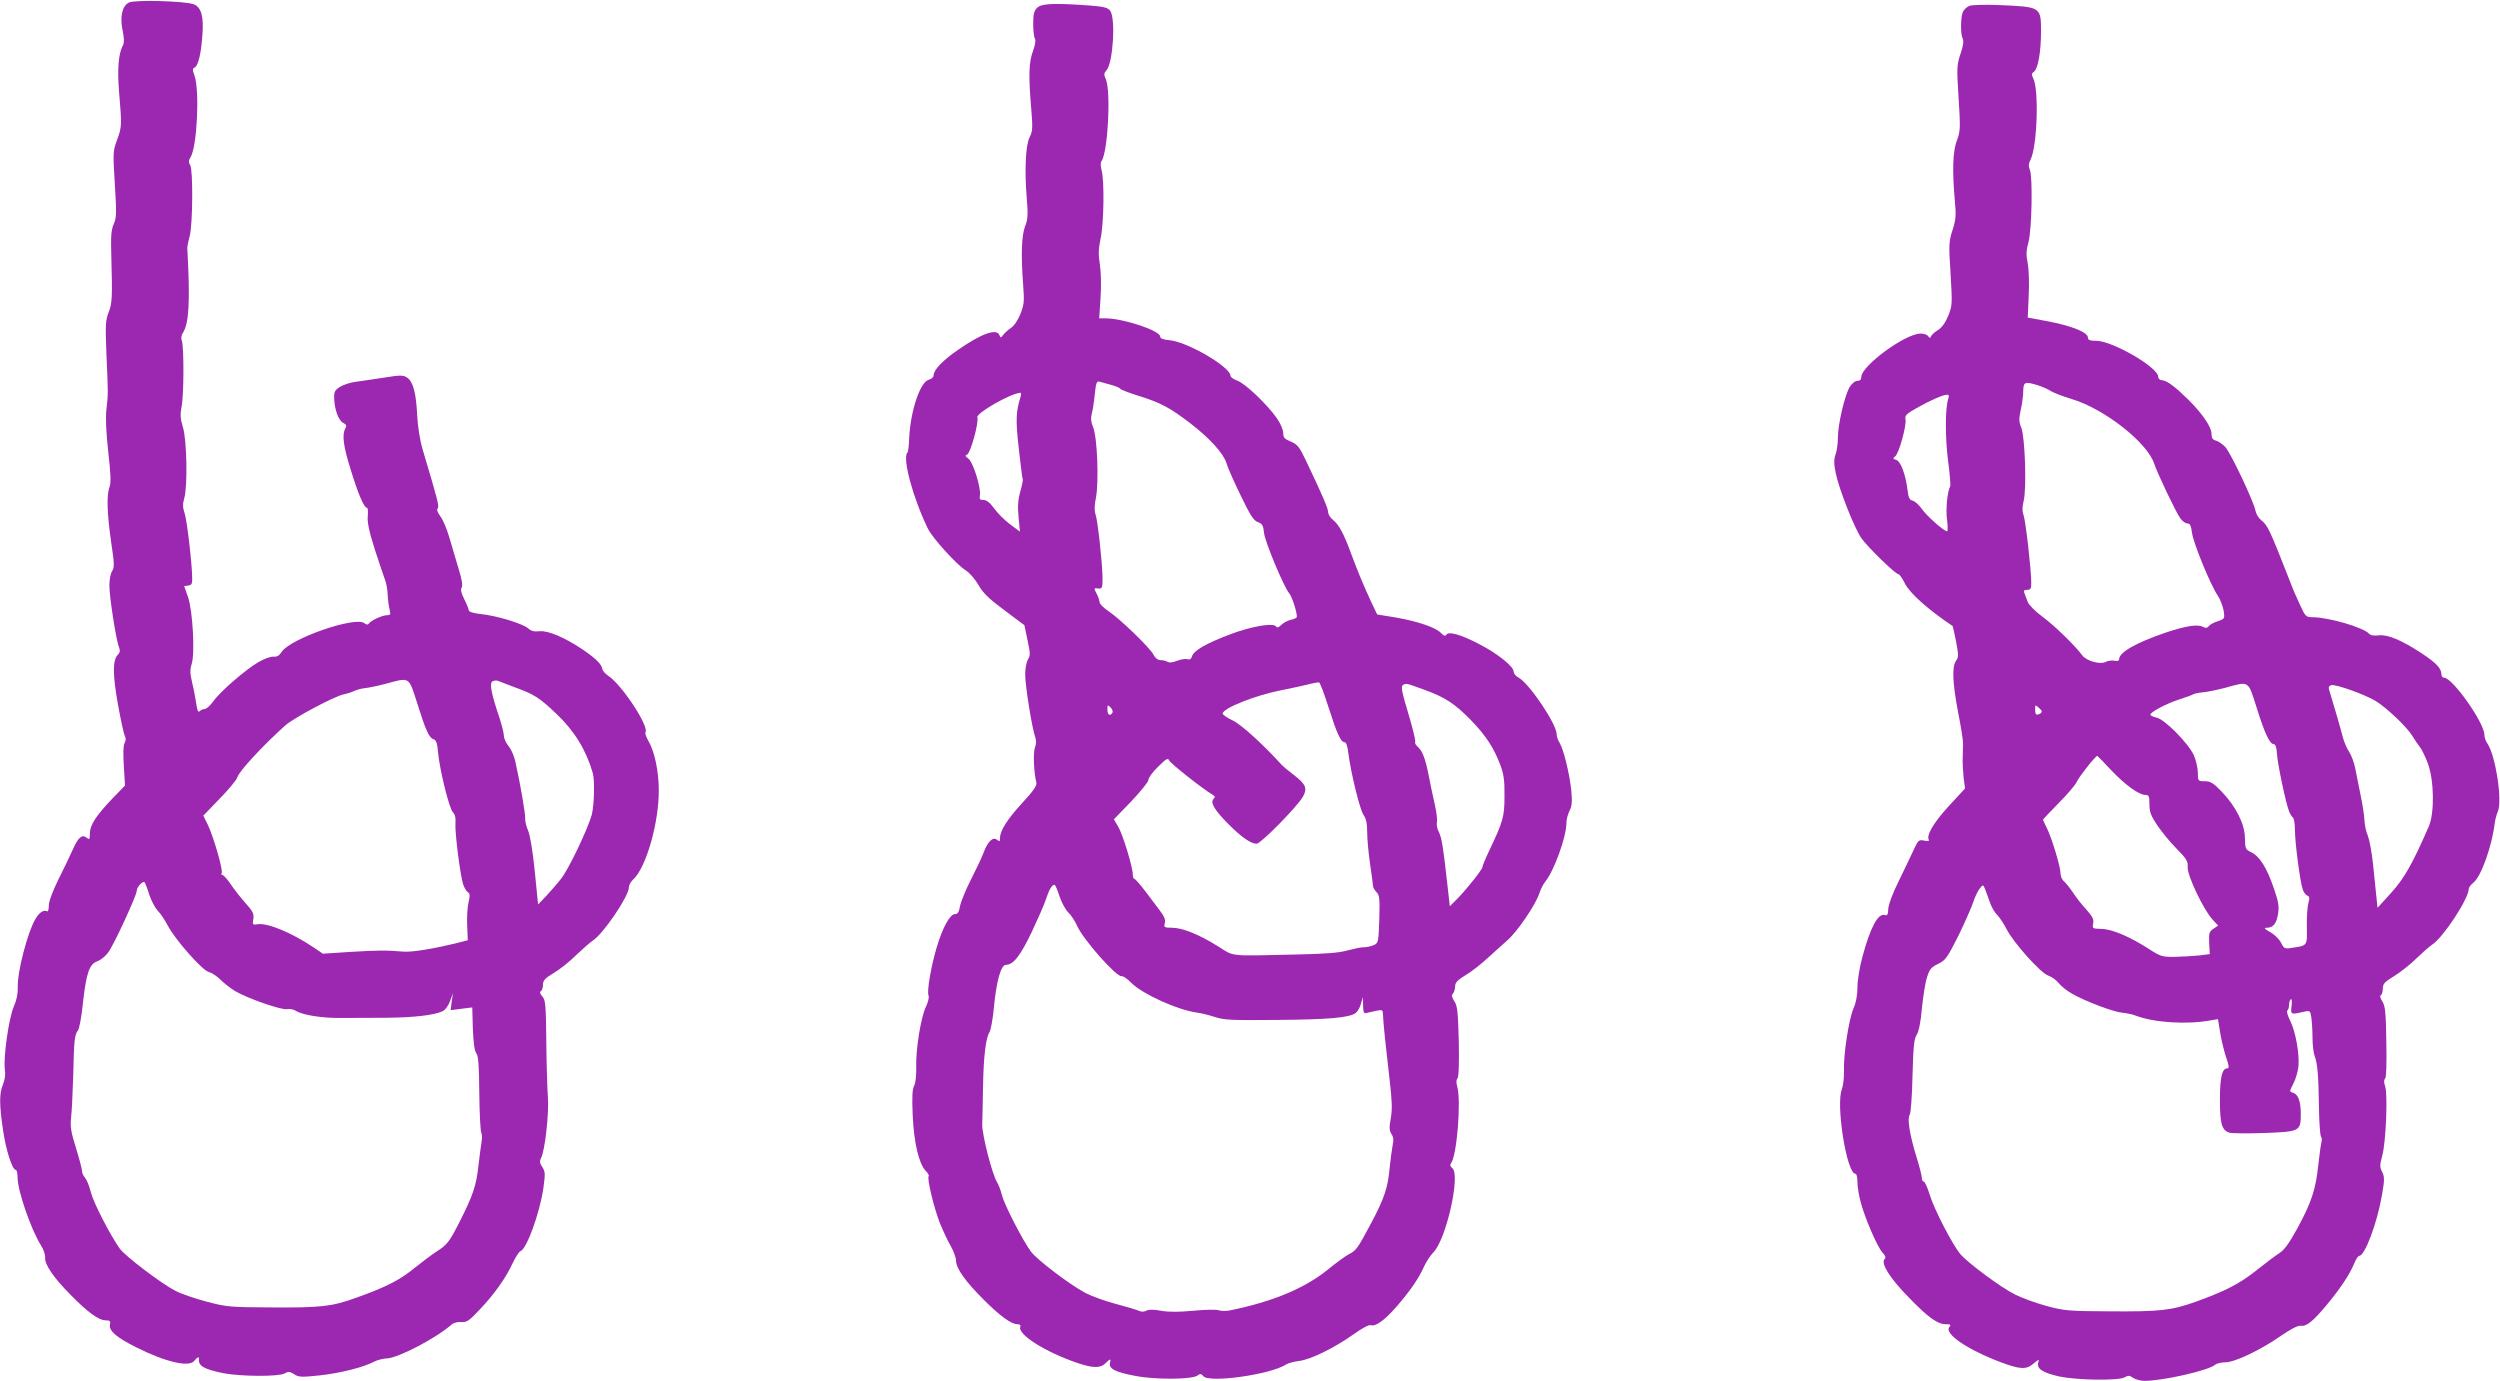 <?xml version="1.0" standalone="no"?>
<!DOCTYPE svg PUBLIC "-//W3C//DTD SVG 20010904//EN"
 "http://www.w3.org/TR/2001/REC-SVG-20010904/DTD/svg10.dtd">
<svg version="1.0" xmlns="http://www.w3.org/2000/svg"
 width="1280pt" height="707pt" viewBox="0 0 1280 707"
 preserveAspectRatio="xMidYMid meet">
<g transform="translate(0,707) scale(0.1,-0.1)"
fill="#9c27b0" stroke="none">
<path d="M660 7057 c-35 -18 -47 -73 -32 -144 8 -37 8 -61 2 -74 -24 -43 -30
-125 -20 -244 14 -169 14 -173 -10 -240 -22 -58 -22 -66 -12 -228 9 -149 9
-172 -6 -205 -13 -30 -15 -62 -12 -167 6 -213 4 -238 -14 -285 -16 -40 -17
-64 -11 -215 9 -199 9 -201 0 -281 -5 -40 -2 -117 9 -215 13 -115 15 -161 7
-182 -16 -41 -13 -135 8 -282 17 -112 17 -132 5 -149 -8 -12 -14 -44 -14 -74
0 -58 35 -284 50 -318 6 -15 4 -26 -7 -37 -27 -26 -26 -104 1 -254 14 -79 30
-151 35 -161 6 -11 6 -24 -1 -36 -7 -12 -8 -55 -4 -118 l6 -100 -64 -66 c-85
-89 -116 -137 -116 -180 0 -29 -2 -33 -15 -22 -24 20 -44 4 -71 -57 -14 -32
-48 -102 -75 -156 -30 -61 -49 -112 -49 -133 0 -20 -4 -33 -9 -30 -16 10 -40
-5 -60 -40 -40 -68 -93 -271 -90 -349 1 -33 -6 -66 -20 -98 -25 -55 -55 -261
-46 -323 4 -25 0 -53 -10 -77 -19 -46 -19 -102 1 -236 15 -102 47 -201 65
-201 5 0 9 -18 9 -39 0 -67 68 -264 119 -346 14 -22 24 -51 22 -65 -3 -34 45
-104 131 -190 88 -90 144 -130 178 -130 23 0 27 -4 23 -23 -6 -31 35 -66 136
-116 149 -75 271 -103 296 -68 13 17 26 23 24 10 -6 -36 26 -54 126 -74 90
-17 282 -18 312 -1 19 11 27 10 49 -4 23 -15 36 -16 131 -6 107 12 223 41 278
70 17 9 46 16 66 17 57 2 250 102 332 174 11 9 32 14 49 12 27 -2 40 6 94 64
73 76 135 163 170 240 14 29 31 56 39 59 32 12 98 194 117 322 10 73 10 85 -5
108 -14 20 -15 31 -7 46 20 37 42 232 35 315 -3 44 -7 173 -8 286 -2 184 -4
209 -20 227 -12 13 -15 22 -8 27 6 3 11 18 11 33 0 22 10 33 56 61 31 18 82
59 114 91 33 31 71 65 85 74 55 36 185 228 185 273 0 11 9 28 21 39 67 60 133
292 132 459 0 97 -22 199 -54 253 -11 19 -17 38 -14 43 19 30 -122 245 -192
290 -15 10 -28 25 -29 34 -4 24 -32 52 -97 97 -93 63 -181 101 -225 96 -26 -3
-42 1 -57 14 -25 24 -162 66 -243 74 -38 4 -62 12 -62 19 0 6 -10 32 -23 57
-16 32 -20 50 -13 60 6 11 1 42 -17 99 -14 46 -35 118 -47 159 -12 41 -32 89
-45 106 -15 20 -20 35 -14 41 9 9 1 40 -76 298 -15 50 -26 118 -29 180 -6 116
-21 171 -52 192 -20 13 -35 13 -121 -1 -54 -8 -118 -18 -143 -21 -25 -3 -60
-14 -78 -25 -27 -17 -32 -25 -31 -57 1 -58 22 -116 46 -128 17 -9 19 -15 11
-29 -18 -32 -10 -91 28 -212 38 -124 68 -194 83 -194 5 0 6 -19 4 -42 -3 -32
6 -76 35 -168 22 -69 46 -138 52 -155 7 -16 14 -52 15 -80 1 -27 6 -62 10 -77
6 -24 4 -28 -14 -28 -24 0 -82 -27 -93 -43 -4 -7 -12 -6 -22 2 -45 38 -381
-79 -424 -147 -12 -19 -24 -26 -42 -24 -14 1 -47 -11 -75 -27 -68 -39 -200
-154 -233 -202 -15 -21 -34 -38 -43 -39 -8 0 -20 -5 -26 -11 -8 -8 -13 1 -18
37 -4 27 -13 76 -21 108 -11 47 -12 67 -3 95 18 52 6 272 -18 343 l-20 57 21
3 c17 2 21 10 20 38 -1 80 -27 298 -39 333 -10 29 -10 47 -2 75 18 58 14 296
-6 363 -14 45 -15 67 -7 109 12 62 12 306 1 335 -5 12 -3 28 5 40 32 50 38
159 23 435 0 8 5 35 12 60 16 59 18 338 3 364 -9 15 -9 25 1 40 34 51 48 342
21 418 -11 30 -11 38 0 42 18 7 33 67 40 162 8 99 -5 147 -44 162 -45 17 -303
24 -332 9z m1475 -3584 c45 -144 62 -181 85 -188 13 -4 19 -20 23 -68 8 -89
57 -287 76 -306 11 -11 15 -29 13 -55 -4 -45 24 -265 39 -313 6 -18 17 -36 24
-41 11 -6 12 -16 4 -52 -6 -24 -9 -78 -7 -119 l3 -75 -30 -8 c-139 -35 -256
-55 -305 -50 -82 7 -122 7 -271 -2 l-136 -9 -44 30 c-114 77 -237 128 -288
121 -28 -4 -29 -3 -24 27 4 26 -2 39 -39 80 -25 28 -59 71 -77 98 -17 26 -37
47 -42 47 -6 0 -7 5 -4 10 8 13 -40 181 -70 245 l-24 49 83 86 c46 47 87 96
91 110 10 33 134 166 247 267 45 39 250 148 298 158 19 4 44 12 55 18 11 5 35
12 55 14 19 2 67 12 105 22 124 34 117 38 160 -96z m509 75 c92 -34 119 -51
205 -133 92 -87 153 -187 186 -303 11 -38 7 -166 -5 -213 -20 -73 -119 -281
-158 -329 -19 -25 -54 -64 -76 -88 l-41 -43 -17 170 c-10 102 -24 184 -34 208
-9 21 -16 48 -15 61 2 21 -24 175 -51 295 -6 27 -21 61 -34 77 -13 15 -24 39
-24 52 0 14 -11 56 -23 94 -41 120 -52 175 -36 185 8 5 21 6 29 3 8 -4 51 -19
94 -36z m-1880 -1058 c10 -30 29 -67 43 -82 15 -15 38 -50 52 -77 37 -71 177
-230 209 -237 15 -4 43 -22 62 -41 19 -19 53 -45 75 -58 65 -38 236 -97 264
-92 14 3 34 -1 45 -8 34 -22 135 -38 231 -37 50 0 153 1 229 1 143 1 247 13
291 33 15 7 30 27 39 52 l15 41 -6 -43 -6 -44 55 7 56 7 3 -110 c3 -72 9 -115
18 -125 10 -13 14 -64 15 -205 1 -103 6 -194 10 -201 4 -7 5 -27 2 -44 -3 -18
-10 -72 -16 -122 -11 -104 -28 -154 -94 -285 -55 -109 -66 -123 -121 -158 -22
-14 -71 -51 -110 -82 -76 -63 -146 -99 -300 -154 -127 -46 -181 -52 -445 -50
-201 1 -222 3 -320 29 -58 15 -131 40 -162 56 -69 35 -255 176 -284 215 -48
67 -134 233 -148 287 -8 33 -22 67 -30 76 -9 10 -16 26 -16 35 0 10 -14 63
-31 118 -26 83 -30 110 -25 157 4 31 8 128 11 216 4 182 7 208 24 229 7 8 19
73 26 144 17 152 33 196 73 210 16 6 41 25 55 44 28 36 147 293 147 317 0 19
32 53 40 44 4 -5 15 -33 24 -63z"/>
<path d="M5310 7030 c-16 -16 -20 -33 -20 -82 0 -35 4 -69 9 -76 5 -9 1 -33
-10 -63 -21 -56 -24 -125 -9 -296 8 -98 7 -116 -8 -145 -21 -40 -27 -170 -15
-313 7 -85 6 -108 -9 -145 -18 -49 -21 -147 -9 -305 6 -79 4 -96 -15 -144 -12
-30 -33 -61 -48 -70 -15 -10 -32 -26 -40 -36 -12 -16 -13 -16 -19 -1 -14 36
-91 9 -213 -76 -77 -53 -124 -102 -124 -130 0 -9 -11 -19 -24 -22 -45 -11 -94
-159 -101 -299 -1 -37 -5 -71 -9 -74 -27 -28 28 -232 105 -390 25 -50 146
-183 193 -213 19 -11 48 -45 65 -74 24 -42 52 -70 133 -130 l103 -77 16 -77
c14 -66 15 -79 2 -98 -7 -12 -14 -46 -14 -75 -1 -56 36 -284 52 -325 5 -15 5
-34 -2 -51 -10 -26 -6 -126 7 -179 4 -16 -13 -41 -71 -104 -78 -85 -115 -143
-115 -181 0 -18 -2 -19 -15 -9 -21 18 -48 -8 -70 -68 -10 -26 -40 -89 -66
-140 -26 -51 -50 -111 -54 -132 -5 -30 -11 -40 -25 -40 -26 0 -63 -67 -94
-170 -29 -98 -51 -224 -42 -247 4 -9 -2 -34 -13 -57 -26 -53 -53 -220 -50
-311 1 -42 -3 -80 -11 -95 -9 -17 -11 -57 -7 -149 6 -139 31 -248 66 -285 12
-12 19 -25 16 -28 -10 -10 26 -159 56 -237 17 -42 42 -96 57 -121 14 -25 27
-59 27 -76 2 -41 48 -105 142 -199 83 -83 141 -125 172 -125 13 0 18 -5 15
-14 -15 -38 129 -129 294 -185 78 -26 116 -27 142 -1 25 25 29 25 23 1 -7 -29
29 -47 132 -66 104 -20 293 -18 317 3 13 10 18 9 29 -4 30 -36 344 8 424 60
11 7 41 15 67 18 58 7 179 66 276 135 45 32 81 52 91 48 25 -8 71 26 132 96
68 78 114 145 140 204 11 24 32 57 48 73 65 65 140 396 97 431 -11 9 -13 17
-7 25 30 36 53 320 32 393 -6 20 -5 35 1 41 7 7 9 76 7 189 -4 153 -7 183 -23
207 -13 20 -15 31 -7 39 6 6 11 22 11 37 1 20 12 32 55 58 30 18 80 57 112 87
32 29 77 70 101 91 50 43 144 181 163 239 7 22 21 49 30 60 45 54 109 230 109
301 0 17 7 45 16 63 13 25 14 47 9 104 -9 87 -40 212 -60 244 -8 12 -15 32
-15 44 0 52 -140 259 -194 289 -14 7 -26 21 -26 31 0 27 -83 93 -178 142 -95
49 -155 66 -167 47 -5 -8 -13 -6 -26 8 -26 29 -118 60 -230 80 l-98 16 -29 61
c-38 82 -69 155 -103 247 -38 105 -64 152 -94 176 -14 11 -25 29 -25 40 0 19
-27 82 -117 271 -30 63 -41 76 -74 90 -32 13 -39 21 -39 44 0 16 -14 49 -32
75 -48 69 -162 179 -203 193 -19 7 -35 18 -35 25 0 45 -219 173 -311 182 -34
3 -49 9 -49 19 0 30 -186 92 -278 93 l-34 0 7 108 c4 62 2 133 -4 170 -8 48
-7 78 4 130 17 77 20 300 5 351 -5 19 -6 39 -1 45 33 42 50 354 23 420 -11 24
-10 32 3 46 34 37 48 267 19 305 -12 16 -31 21 -107 27 -184 13 -245 10 -267
-12z m377 -1930 c23 -6 45 -15 48 -20 3 -5 49 -23 102 -39 107 -34 154 -59
257 -138 97 -74 170 -154 185 -203 6 -22 39 -97 73 -166 49 -102 66 -129 88
-137 24 -9 28 -18 32 -56 5 -46 101 -276 129 -309 14 -16 39 -94 39 -120 0 -5
-13 -12 -30 -15 -16 -4 -38 -15 -49 -26 -13 -13 -23 -17 -27 -9 -13 21 -126 2
-239 -41 -121 -46 -185 -83 -192 -112 -4 -13 -11 -18 -24 -14 -9 3 -33 -1 -52
-8 -21 -9 -40 -11 -48 -6 -8 5 -24 9 -36 9 -14 0 -28 10 -37 28 -19 36 -169
181 -228 221 -27 18 -48 39 -48 47 0 8 -7 28 -15 44 -15 29 -15 30 7 27 21 -2
23 2 23 53 -1 80 -25 298 -36 327 -6 17 -6 45 2 84 16 81 7 312 -14 361 -11
26 -13 46 -8 66 5 16 12 61 16 101 6 60 10 71 24 67 9 -3 35 -10 58 -16z
m-462 -62 c-24 -80 -25 -117 -9 -263 9 -82 18 -153 20 -157 3 -4 -3 -33 -12
-64 -12 -43 -14 -75 -9 -131 l7 -75 -51 38 c-28 21 -64 57 -81 81 -21 29 -39
43 -54 43 -19 0 -22 4 -19 23 7 36 -34 170 -58 188 -17 13 -19 17 -7 22 17 6
61 167 52 190 -8 21 168 122 220 126 4 1 5 -9 1 -21z m1576 -1586 c44 -139 64
-182 83 -182 8 0 15 -18 19 -52 12 -99 59 -293 78 -320 14 -20 19 -45 19 -90
0 -35 7 -108 15 -163 8 -55 15 -106 15 -112 0 -7 8 -21 18 -31 15 -15 17 -33
14 -138 -4 -118 -5 -122 -28 -133 -14 -6 -37 -11 -52 -11 -15 0 -52 -8 -82
-16 -40 -12 -111 -18 -260 -21 -356 -8 -318 -12 -404 42 -100 62 -180 94 -235
95 -40 0 -43 2 -37 24 4 17 -3 34 -24 62 -17 22 -51 67 -77 102 -26 34 -50 62
-55 62 -4 0 -8 10 -8 22 0 37 -50 202 -74 244 l-23 39 89 92 c48 51 88 100 88
110 0 11 22 41 50 68 41 40 50 46 56 32 5 -15 177 -150 224 -177 12 -7 12 -11
3 -21 -18 -18 7 -59 78 -130 66 -66 114 -99 143 -99 21 0 210 192 237 241 24
42 14 65 -45 110 -28 21 -55 44 -61 50 -97 107 -209 209 -253 230 -28 13 -51
29 -52 35 -1 27 166 94 300 120 41 8 100 21 130 28 30 8 59 13 64 12 4 -1 26
-57 47 -124z m490 87 c108 -39 158 -72 240 -156 76 -78 118 -143 150 -228 18
-48 23 -80 22 -160 0 -107 -7 -131 -79 -282 -19 -40 -34 -77 -34 -82 0 -12
-74 -106 -125 -159 l-42 -42 -12 107 c-22 198 -29 242 -44 273 -9 16 -13 39
-10 50 3 11 -2 50 -10 87 -9 38 -23 106 -32 152 -17 88 -33 129 -59 150 -8 7
-13 18 -10 24 2 7 -14 72 -36 146 -32 105 -38 136 -28 143 18 11 15 11 109
-23z m-1595 -118 c-13 -20 -26 -11 -26 16 0 25 1 26 16 11 9 -9 13 -21 10 -27z
m-272 -938 c10 -31 30 -69 45 -84 15 -14 36 -46 46 -70 33 -72 202 -263 228
-257 7 2 30 -14 50 -35 58 -57 236 -138 333 -151 22 -3 64 -13 94 -23 48 -16
89 -17 320 -15 261 2 369 11 402 36 9 7 21 28 26 47 l10 34 1 -43 c1 -36 4
-43 19 -38 9 2 32 7 50 11 30 6 32 5 33 -22 1 -38 15 -170 34 -333 12 -103 14
-149 6 -194 -9 -48 -8 -64 3 -82 11 -15 12 -32 6 -60 -4 -21 -11 -73 -15 -114
-9 -101 -27 -155 -96 -285 -70 -131 -75 -137 -115 -158 -17 -9 -62 -42 -100
-73 -121 -99 -282 -167 -505 -213 -20 -4 -46 -4 -58 0 -11 5 -70 4 -131 -2
-75 -7 -127 -7 -166 0 -38 7 -62 7 -75 0 -12 -6 -26 -6 -36 -1 -10 5 -64 21
-120 36 -57 15 -129 41 -161 59 -82 45 -242 167 -273 208 -40 53 -136 239
-149 289 -6 25 -17 54 -24 65 -26 40 -79 249 -77 300 1 28 3 113 4 190 3 158
14 250 33 280 7 11 18 70 23 130 13 133 36 215 61 215 38 0 74 46 131 165 31
66 65 142 74 170 16 50 31 75 44 75 4 0 15 -26 25 -57z"/>
<path d="M10083 7040 c-12 -5 -26 -18 -32 -29 -13 -24 -14 -116 -2 -139 6 -12
3 -37 -11 -77 -19 -57 -20 -69 -10 -227 10 -155 9 -171 -9 -218 -21 -55 -24
-154 -10 -310 7 -72 5 -95 -12 -148 -19 -59 -20 -75 -10 -224 9 -155 9 -162
-12 -215 -15 -36 -33 -61 -53 -73 -16 -10 -32 -24 -35 -32 -5 -11 -7 -10 -15
1 -6 8 -24 14 -40 13 -80 -2 -302 -166 -302 -222 0 -13 -7 -20 -20 -20 -12 0
-28 -13 -40 -32 -25 -42 -60 -191 -60 -259 0 -29 -5 -68 -12 -86 -9 -26 -9
-46 1 -95 16 -81 95 -281 131 -333 31 -45 175 -185 190 -185 5 0 21 -22 34
-49 26 -50 119 -133 243 -216 2 -1 9 -36 18 -79 13 -69 13 -81 0 -99 -22 -31
-18 -113 11 -267 15 -74 26 -146 25 -160 0 -14 -1 -46 -2 -72 -1 -27 2 -72 5
-102 l7 -53 -84 -91 c-77 -84 -116 -150 -101 -173 3 -5 -8 -6 -24 -3 -27 6
-31 2 -52 -43 -12 -26 -46 -98 -76 -159 -33 -66 -55 -125 -56 -147 -1 -30 -5
-36 -18 -32 -34 11 -74 -63 -115 -216 -14 -52 -25 -121 -25 -155 0 -40 -7 -78
-20 -107 -24 -54 -52 -238 -49 -322 1 -33 -4 -73 -10 -90 -33 -78 24 -435 69
-435 6 0 10 -18 10 -41 0 -23 7 -68 16 -101 20 -80 87 -235 113 -262 15 -16
18 -25 10 -33 -21 -21 29 -100 125 -197 100 -103 146 -136 190 -136 23 0 26
-3 17 -14 -29 -34 93 -117 264 -181 99 -37 130 -38 166 -7 28 23 31 24 25 6
-10 -31 22 -52 105 -71 93 -20 304 -23 337 -5 19 11 26 10 44 -3 13 -8 38 -15
58 -15 94 0 332 54 362 83 7 6 31 12 53 12 50 1 183 65 287 138 45 31 81 50
95 49 32 -5 63 20 135 106 70 84 118 156 142 214 8 21 20 38 25 38 29 0 92
167 117 313 13 76 13 91 1 116 -13 25 -13 36 0 83 19 68 29 315 15 356 -7 20
-7 33 0 40 6 6 8 79 6 189 -2 149 -6 183 -20 205 -11 17 -14 29 -8 33 6 3 10
19 10 34 0 24 10 34 59 64 32 20 83 60 112 89 30 29 66 61 81 71 56 35 188
236 188 286 0 7 11 22 24 32 39 30 95 187 109 304 2 17 9 44 16 60 24 57 -12
289 -54 349 -8 11 -15 31 -15 44 0 61 -163 292 -206 292 -8 0 -14 8 -14 18 0
30 -27 58 -101 107 -103 68 -176 98 -221 92 -24 -3 -41 0 -48 8 -27 32 -208
85 -292 85 -31 0 -35 4 -62 63 -16 34 -37 82 -46 107 -111 283 -119 300 -153
327 -13 10 -26 32 -29 48 -9 48 -127 297 -155 327 -14 14 -35 29 -47 32 -17 4
-23 13 -23 34 0 35 -43 99 -114 171 -71 70 -113 102 -138 104 -13 1 -21 8 -21
18 0 48 -235 184 -317 184 -33 0 -43 4 -43 17 0 26 -81 59 -200 82 l-108 20 5
111 c3 60 1 135 -5 166 -9 44 -8 68 4 110 17 64 22 332 7 369 -8 19 -7 32 3
52 35 67 44 361 14 417 -9 19 -9 25 4 34 21 16 36 101 36 207 0 125 -1 125
-215 134 -71 3 -140 1 -152 -4z m352 -1943 c22 -7 51 -20 65 -29 14 -9 63 -28
110 -42 165 -50 384 -222 419 -329 18 -53 110 -246 133 -279 11 -16 27 -28 37
-28 14 0 19 -11 24 -47 6 -52 94 -266 132 -323 13 -19 26 -54 30 -76 6 -41 6
-42 -28 -54 -20 -6 -41 -17 -47 -25 -9 -11 -17 -12 -32 -4 -27 14 -88 4 -190
-30 -152 -52 -238 -101 -238 -136 0 -8 -9 -11 -24 -8 -13 3 -33 0 -45 -6 -28
-15 -100 5 -120 34 -34 46 -140 151 -203 197 -37 27 -71 62 -76 76 -6 15 -13
35 -17 45 -5 13 -2 17 14 17 18 0 21 6 21 38 0 64 -29 319 -40 347 -7 18 -6
40 1 70 16 62 7 329 -12 375 -12 29 -13 45 -3 90 7 30 13 74 13 98 1 47 8 50
76 29z m-460 -69 c-16 -48 -16 -197 -1 -316 9 -68 14 -127 11 -132 -14 -23
-24 -121 -16 -172 4 -32 4 -58 0 -58 -16 0 -105 79 -129 114 -14 20 -35 39
-46 42 -17 4 -23 16 -27 52 -10 82 -35 150 -58 157 -18 6 -18 8 -6 18 20 15
60 162 53 191 -4 18 4 27 56 56 68 39 136 69 157 69 9 1 11 -5 6 -21z m1580
-1584 c41 -131 66 -184 87 -184 8 0 14 -17 16 -48 2 -48 45 -253 62 -296 5
-13 14 -27 19 -31 6 -3 11 -32 11 -63 0 -67 27 -273 41 -309 5 -13 15 -26 23
-29 11 -4 12 -13 5 -37 -5 -18 -9 -72 -8 -121 2 -100 4 -97 -76 -109 -37 -6
-41 -4 -56 26 -9 18 -33 42 -55 54 -31 18 -35 23 -17 23 32 0 50 23 57 74 6
36 1 62 -22 128 -35 104 -73 164 -115 184 -30 15 -32 18 -33 72 0 72 -46 163
-120 240 -42 43 -56 52 -85 52 -35 0 -36 1 -36 43 0 23 -9 63 -20 89 -28 62
-150 186 -192 194 -17 4 -31 10 -31 15 0 13 80 56 148 78 34 11 67 23 73 27 6
3 30 8 53 10 22 2 73 13 111 23 123 34 114 39 160 -105z m605 39 c56 -33 164
-135 192 -182 12 -20 29 -45 38 -56 9 -11 28 -49 41 -85 32 -87 34 -252 5
-320 -84 -193 -126 -267 -193 -341 l-70 -77 -6 57 c-3 31 -11 105 -17 165 -6
59 -18 124 -26 145 -9 20 -17 56 -18 81 -1 25 -10 83 -20 130 -9 47 -22 108
-27 135 -5 28 -19 66 -31 85 -13 19 -28 55 -34 80 -9 37 -50 177 -70 242 -3
10 2 18 13 20 23 5 164 -45 223 -79z m-1712 -65 c-22 -13 -28 -9 -28 19 0 26
0 26 20 8 16 -14 17 -20 8 -27z m360 -290 c72 -76 143 -128 176 -128 18 0 21
-6 21 -47 0 -39 7 -59 40 -108 22 -33 66 -87 99 -120 51 -52 59 -64 57 -95 -3
-42 82 -220 128 -269 l28 -30 -24 -16 c-22 -15 -24 -22 -22 -73 l3 -57 -55 -7
c-29 -3 -85 -6 -123 -7 -65 -1 -74 2 -130 38 -98 64 -192 104 -246 105 -47 1
-48 2 -43 28 4 21 -3 35 -34 70 -22 23 -54 64 -70 89 -17 25 -38 51 -47 58 -9
8 -16 25 -16 39 0 33 -46 186 -71 234 -10 21 -19 39 -19 41 0 2 36 40 80 85
44 44 86 93 93 109 10 24 96 133 105 133 1 0 33 -32 70 -72z m-622 -672 c9
-28 27 -59 39 -70 12 -12 34 -44 48 -72 36 -71 175 -226 214 -239 18 -6 41
-23 53 -38 12 -15 41 -39 66 -53 66 -39 214 -95 259 -99 22 -2 52 -8 67 -14
95 -37 264 -48 388 -25 l36 6 12 -74 c7 -40 21 -97 31 -125 14 -41 15 -53 5
-53 -27 0 -38 -45 -38 -160 0 -123 9 -155 47 -169 12 -4 93 -5 180 -2 183 7
187 9 187 97 0 65 -13 100 -39 109 -20 6 -20 6 1 47 12 22 23 62 26 88 6 64
-15 181 -43 235 -12 25 -19 48 -14 51 5 3 9 16 9 29 0 13 4 26 9 29 5 4 7 -11
4 -34 -6 -44 -4 -46 58 -31 37 8 37 8 43 -28 3 -20 6 -66 6 -103 0 -37 5 -79
11 -95 15 -38 20 -103 22 -263 1 -74 6 -141 10 -148 5 -7 6 -19 3 -27 -2 -7
-10 -60 -16 -117 -13 -127 -35 -194 -108 -328 -41 -75 -67 -110 -90 -125 -18
-11 -70 -50 -115 -86 -89 -71 -158 -107 -312 -163 -129 -46 -184 -52 -450 -50
-206 1 -226 3 -319 28 -54 15 -126 41 -159 58 -71 35 -242 162 -280 207 -41
49 -134 229 -157 304 -11 37 -25 67 -30 67 -6 0 -10 8 -10 19 0 10 -13 61 -29
112 -34 111 -47 195 -33 212 5 7 12 95 14 197 4 152 8 190 21 211 11 17 21 64
27 135 6 60 17 132 26 159 13 43 22 53 57 70 38 18 47 31 104 144 33 68 68
147 77 175 9 27 24 58 34 69 19 21 14 28 48 -67z"/>
</g>
</svg>
